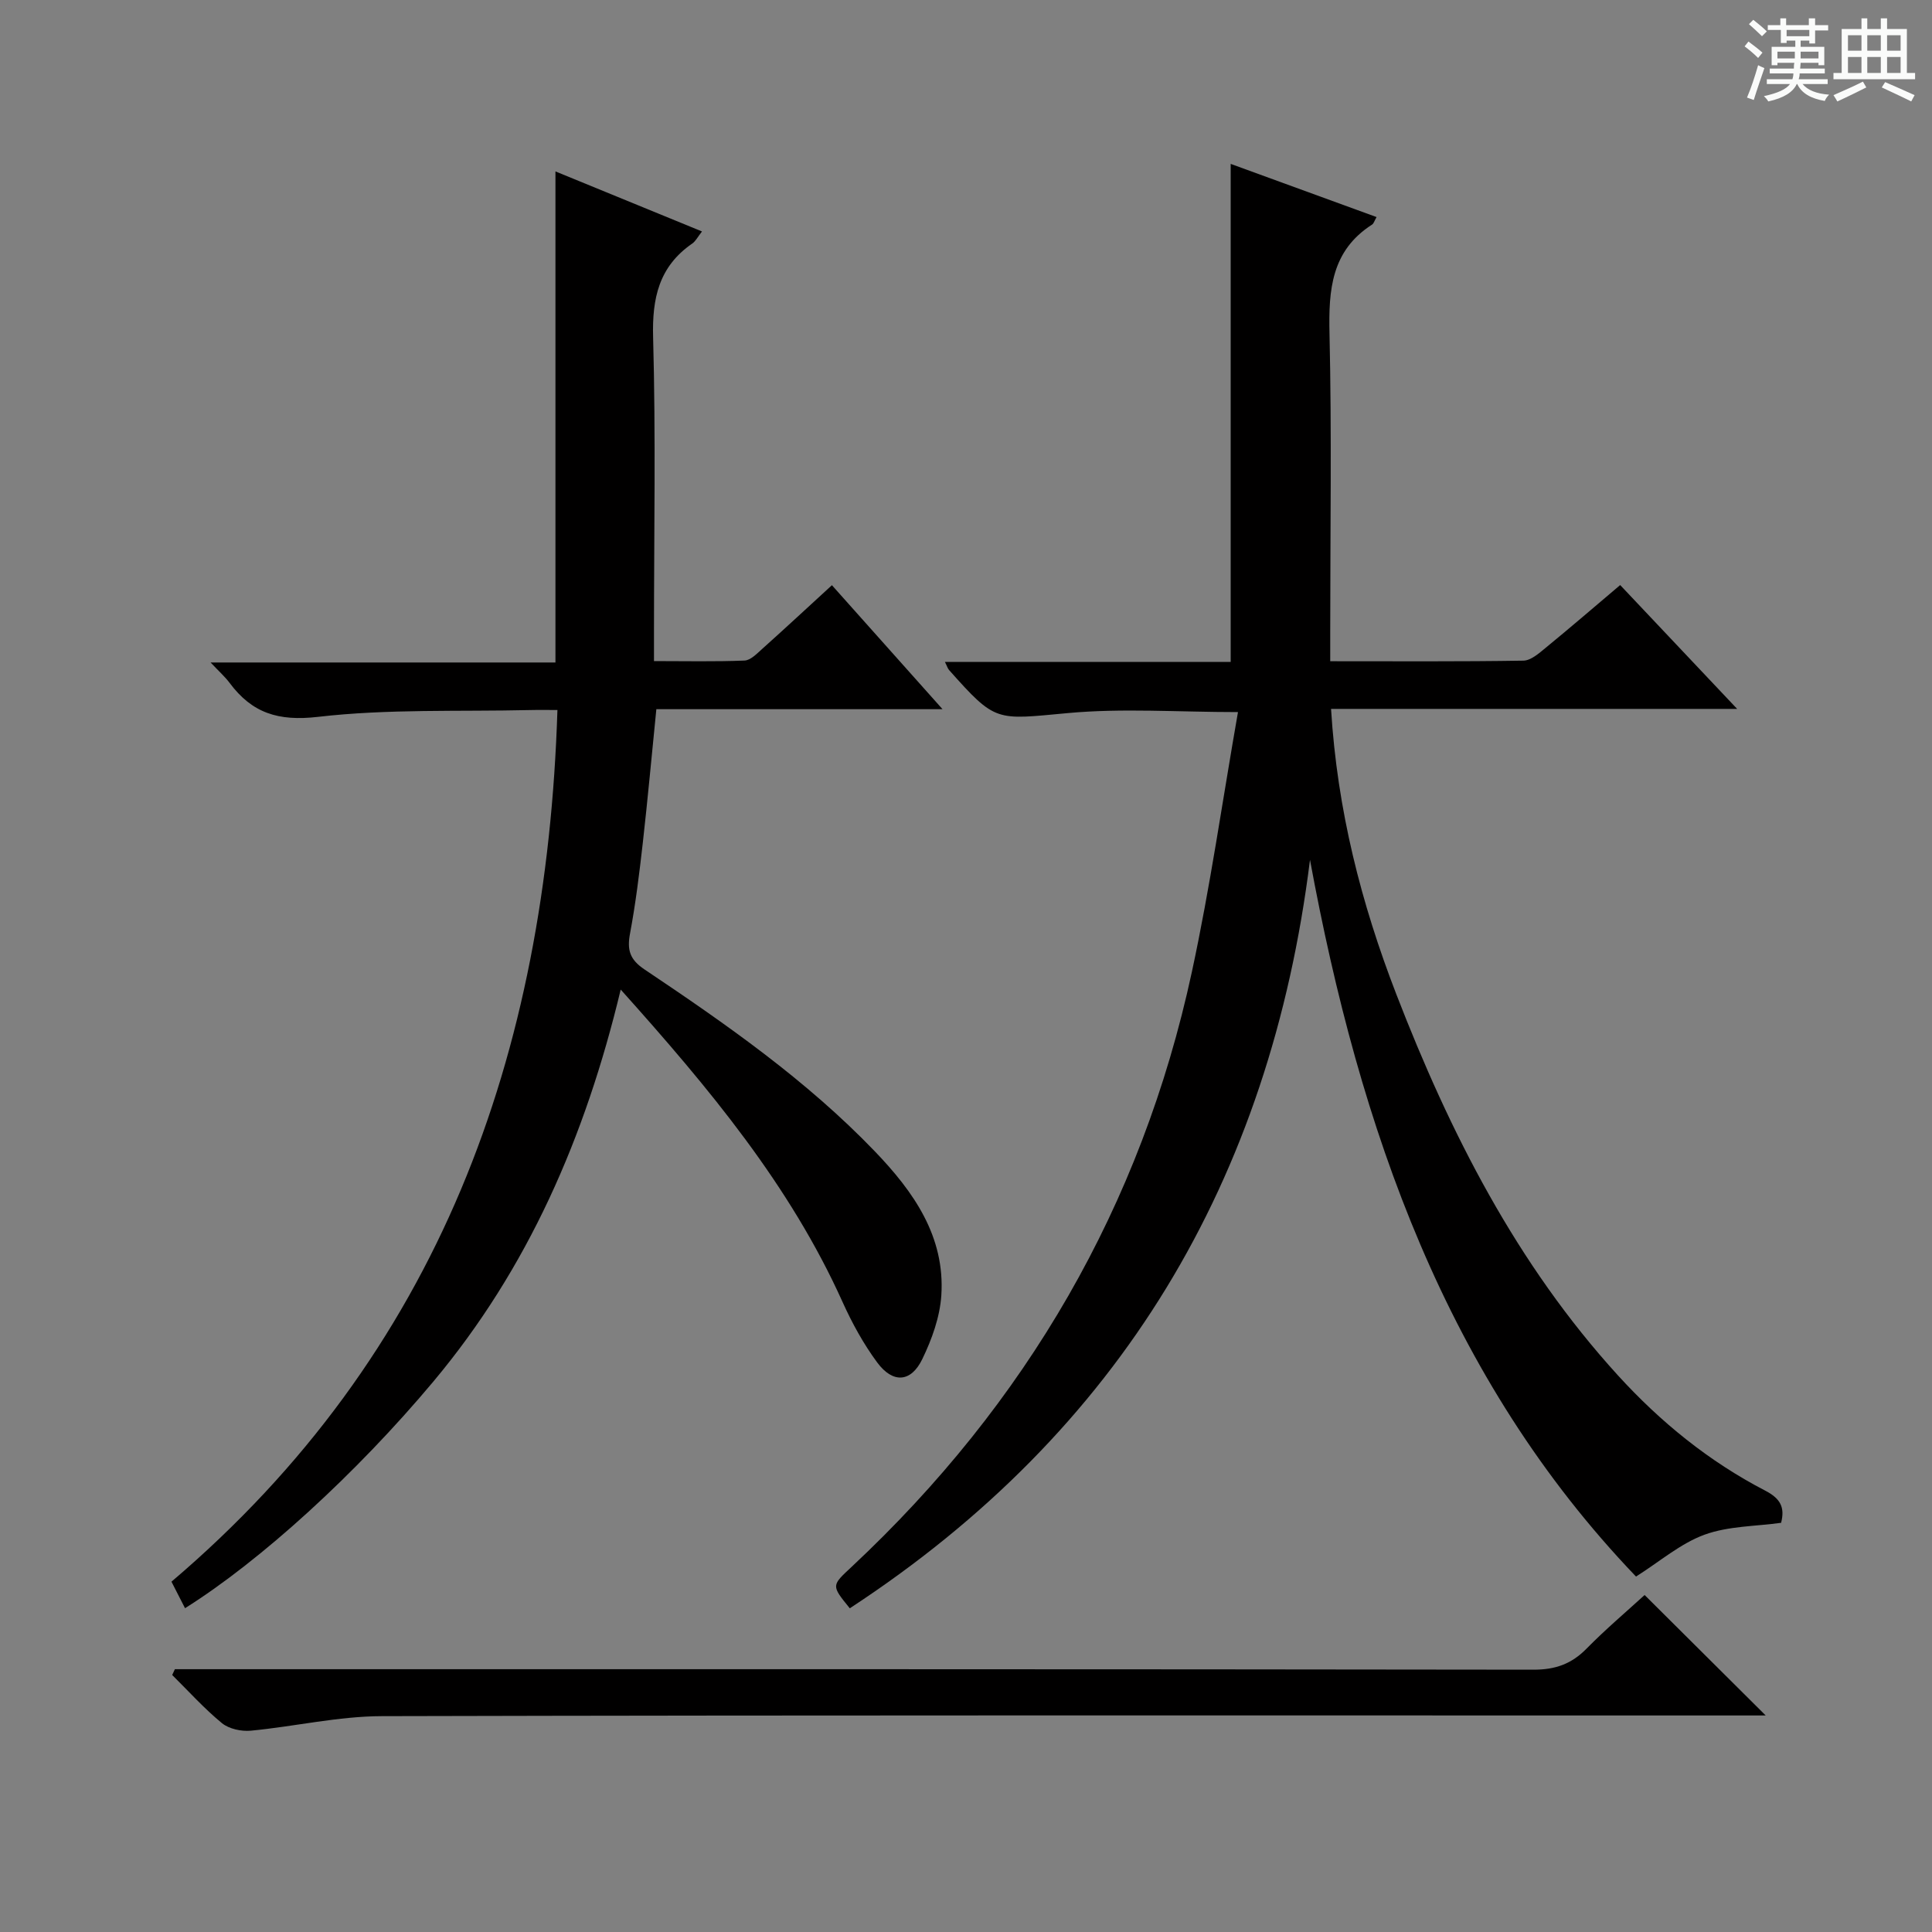 <svg enable-background="new 0 0 400 400" viewBox="0 0 400 400" xmlns="http://www.w3.org/2000/svg"><rect x="0" y="0" width="400" height="400" fill="#808080" stroke="none"/><path d="m361.2 9.6.8-1c.9.7 1.9 1.4 2.9 2.3l-.9 1.1c-1-1-2-1.8-2.8-2.4zm.5 10.6c.9-2.1 1.6-4.3 2.3-6.7.4.2.8.4 1.3.6-.7 2.1-1.5 4.3-2.2 6.6zm.4-15.2.9-.9c1 .8 2 1.6 2.8 2.4l-1 1c-.9-.9-1.8-1.7-2.7-2.5zm12.5-1.2h1.2v1.4h2.7v1.1h-2.7v2.7h-1.2v-.6h-1.8v1.3h4.9v3.8h-1.2v-.5h-3.7c0 .4-.1.9-.1 1.2h5.1v1h-5.2c0 .5-.1.9-.2 1.2h6v1h-5.2c1.1 1.3 2.9 2 5.5 2.2-.4.4-.7.8-.9 1.3-2.9-.5-4.8-1.6-5.7-3.5h-.1c-.8 1.7-2.7 2.9-5.9 3.6-.2-.4-.6-.8-.9-1.1 2.8-.6 4.6-1.4 5.4-2.5h-4.8v-1h5.3c.1-.3.2-.7.2-1.2h-4.9v-1h5c0-.4 0-.8.1-1.2h-3.5v.5h-1.2v-3.8h4.9v-1.3h-1.8v.5h-1.2v-2.7h-2.7v-1h2.6v-1.4h1.2v1.4h4.7v-1.4zm-6.6 8.3h3.6c0-.4 0-.9 0-1.4h-3.6zm1.9-4.6h4.7v-1.3h-4.7zm6.6 3.2h-3.7v1.4h3.7z" fill="#fafbfa"/><path d="m385.3 3.8h1.3v2.2h2.8v-2.2h1.3v2.2h4.1v9.1h1.7v1.3h-16.9v-1.3h1.7v-9.1h4.1v-2.2zm.4 13.1.7 1.2c-1.8.9-3.8 1.9-6 2.9-.2-.4-.5-.8-.8-1.3 2.3-1 4.3-1.9 6.1-2.8zm-3.1-6.4h2.8v-3.2h-2.8zm0 4.6h2.8v-3.3h-2.8zm4-4.6h2.8v-3.2h-2.8zm0 4.6h2.8v-3.3h-2.8zm3.7 1.9c2.1.9 4.1 1.8 6.1 2.7l-.7 1.3c-2.2-1.1-4.2-2-6.1-2.9zm3.2-9.7h-2.8v3.2h2.8zm-2.8 7.8h2.8v-3.3h-2.8z" fill="#fafbfa"/><g fill="#010000"><path d="m271.22 178.02c-8.24 66.3-39.26 118.31-95.28 154.96-3.9-4.8-3.79-4.68.42-8.62 36.12-33.8 59.96-74.72 70.4-123.12 3.81-17.65 6.35-35.57 9.55-53.81-12.45 0-23.94-.84-35.26.21-14.9 1.37-14.84 2.01-24.55-8.91-.29-.32-.41-.79-.86-1.68h59.16c0-34.56 0-68.71 0-103.12 9.89 3.6 19.97 7.28 30.2 11.01-.45.78-.58 1.34-.93 1.56-8.44 5.41-9.02 13.52-8.81 22.59.47 20.49.15 40.99.15 61.48v6.33c13.74 0 26.87.09 39.98-.12 1.55-.02 3.23-1.51 4.59-2.63 5.14-4.21 10.18-8.55 15.46-13.02 7.9 8.37 15.65 16.57 24.22 25.64-28.56 0-56.16 0-84.08 0 1.28 20.95 6.25 40.29 13.51 59.07 11.1 28.71 24.92 55.9 45.87 78.9 8.82 9.68 18.88 17.85 30.51 23.88 3.18 1.65 4.1 3.48 3.29 6.66-5.28.74-10.93.66-15.88 2.47-4.96 1.82-9.23 5.54-14.16 8.66-39.32-41.05-57.23-92.72-67.5-148.39z"/><path d="m128.51 204.88c-7.34 30.61-19.22 57.78-38.8 81.17-15.95 19.05-35.74 37.08-51.4 46.91-.88-1.72-1.74-3.4-2.81-5.49 55.5-47.18 77.66-109.1 79.91-180.47-1.86 0-3.79-.04-5.72.01-14.64.34-29.39-.27-43.87 1.41-8.23.95-13.64-.8-18.28-7.03-.96-1.29-2.2-2.38-3.94-4.23h71.4c0-34.19 0-67.87 0-101.67 9.67 3.96 19.77 8.1 30.34 12.43-.88 1.12-1.31 2.02-2.03 2.51-6.88 4.76-8.32 11.3-8.09 19.42.56 20.31.18 40.66.18 60.99v6.03c6.57 0 12.66.14 18.74-.11 1.25-.05 2.55-1.41 3.63-2.38 4.7-4.21 9.32-8.5 14.47-13.22 7.51 8.41 14.83 16.63 22.9 25.67-20.39 0-39.76 0-59.25 0-.96 9.59-1.79 18.67-2.81 27.72-.71 6.26-1.48 12.54-2.64 18.73-.64 3.38-.06 5.38 2.98 7.42 16.88 11.31 33.55 22.94 47.71 37.68 7.99 8.32 14.57 17.6 13.76 29.83-.3 4.49-1.96 9.1-3.95 13.2-2.34 4.82-6.08 5.05-9.32.68-2.84-3.84-5.2-8.14-7.17-12.51-10.89-24.18-27.55-44.19-45.94-64.7z"/><path d="m36.21 345.59h5.93c91.78 0 183.56-.03 275.34.1 4.53.01 7.88-1.18 11-4.36 3.95-4.02 8.27-7.67 12.02-11.1 8.4 8.36 16.57 16.49 25.07 24.94-1.83 0-3.74 0-5.65 0-93.61 0-187.22-.09-280.84.14-9.05.02-18.09 2.15-27.16 3.01-1.96.18-4.5-.36-5.97-1.56-3.68-3.02-6.9-6.61-10.3-9.97.19-.39.37-.8.56-1.2z"/></g></svg>